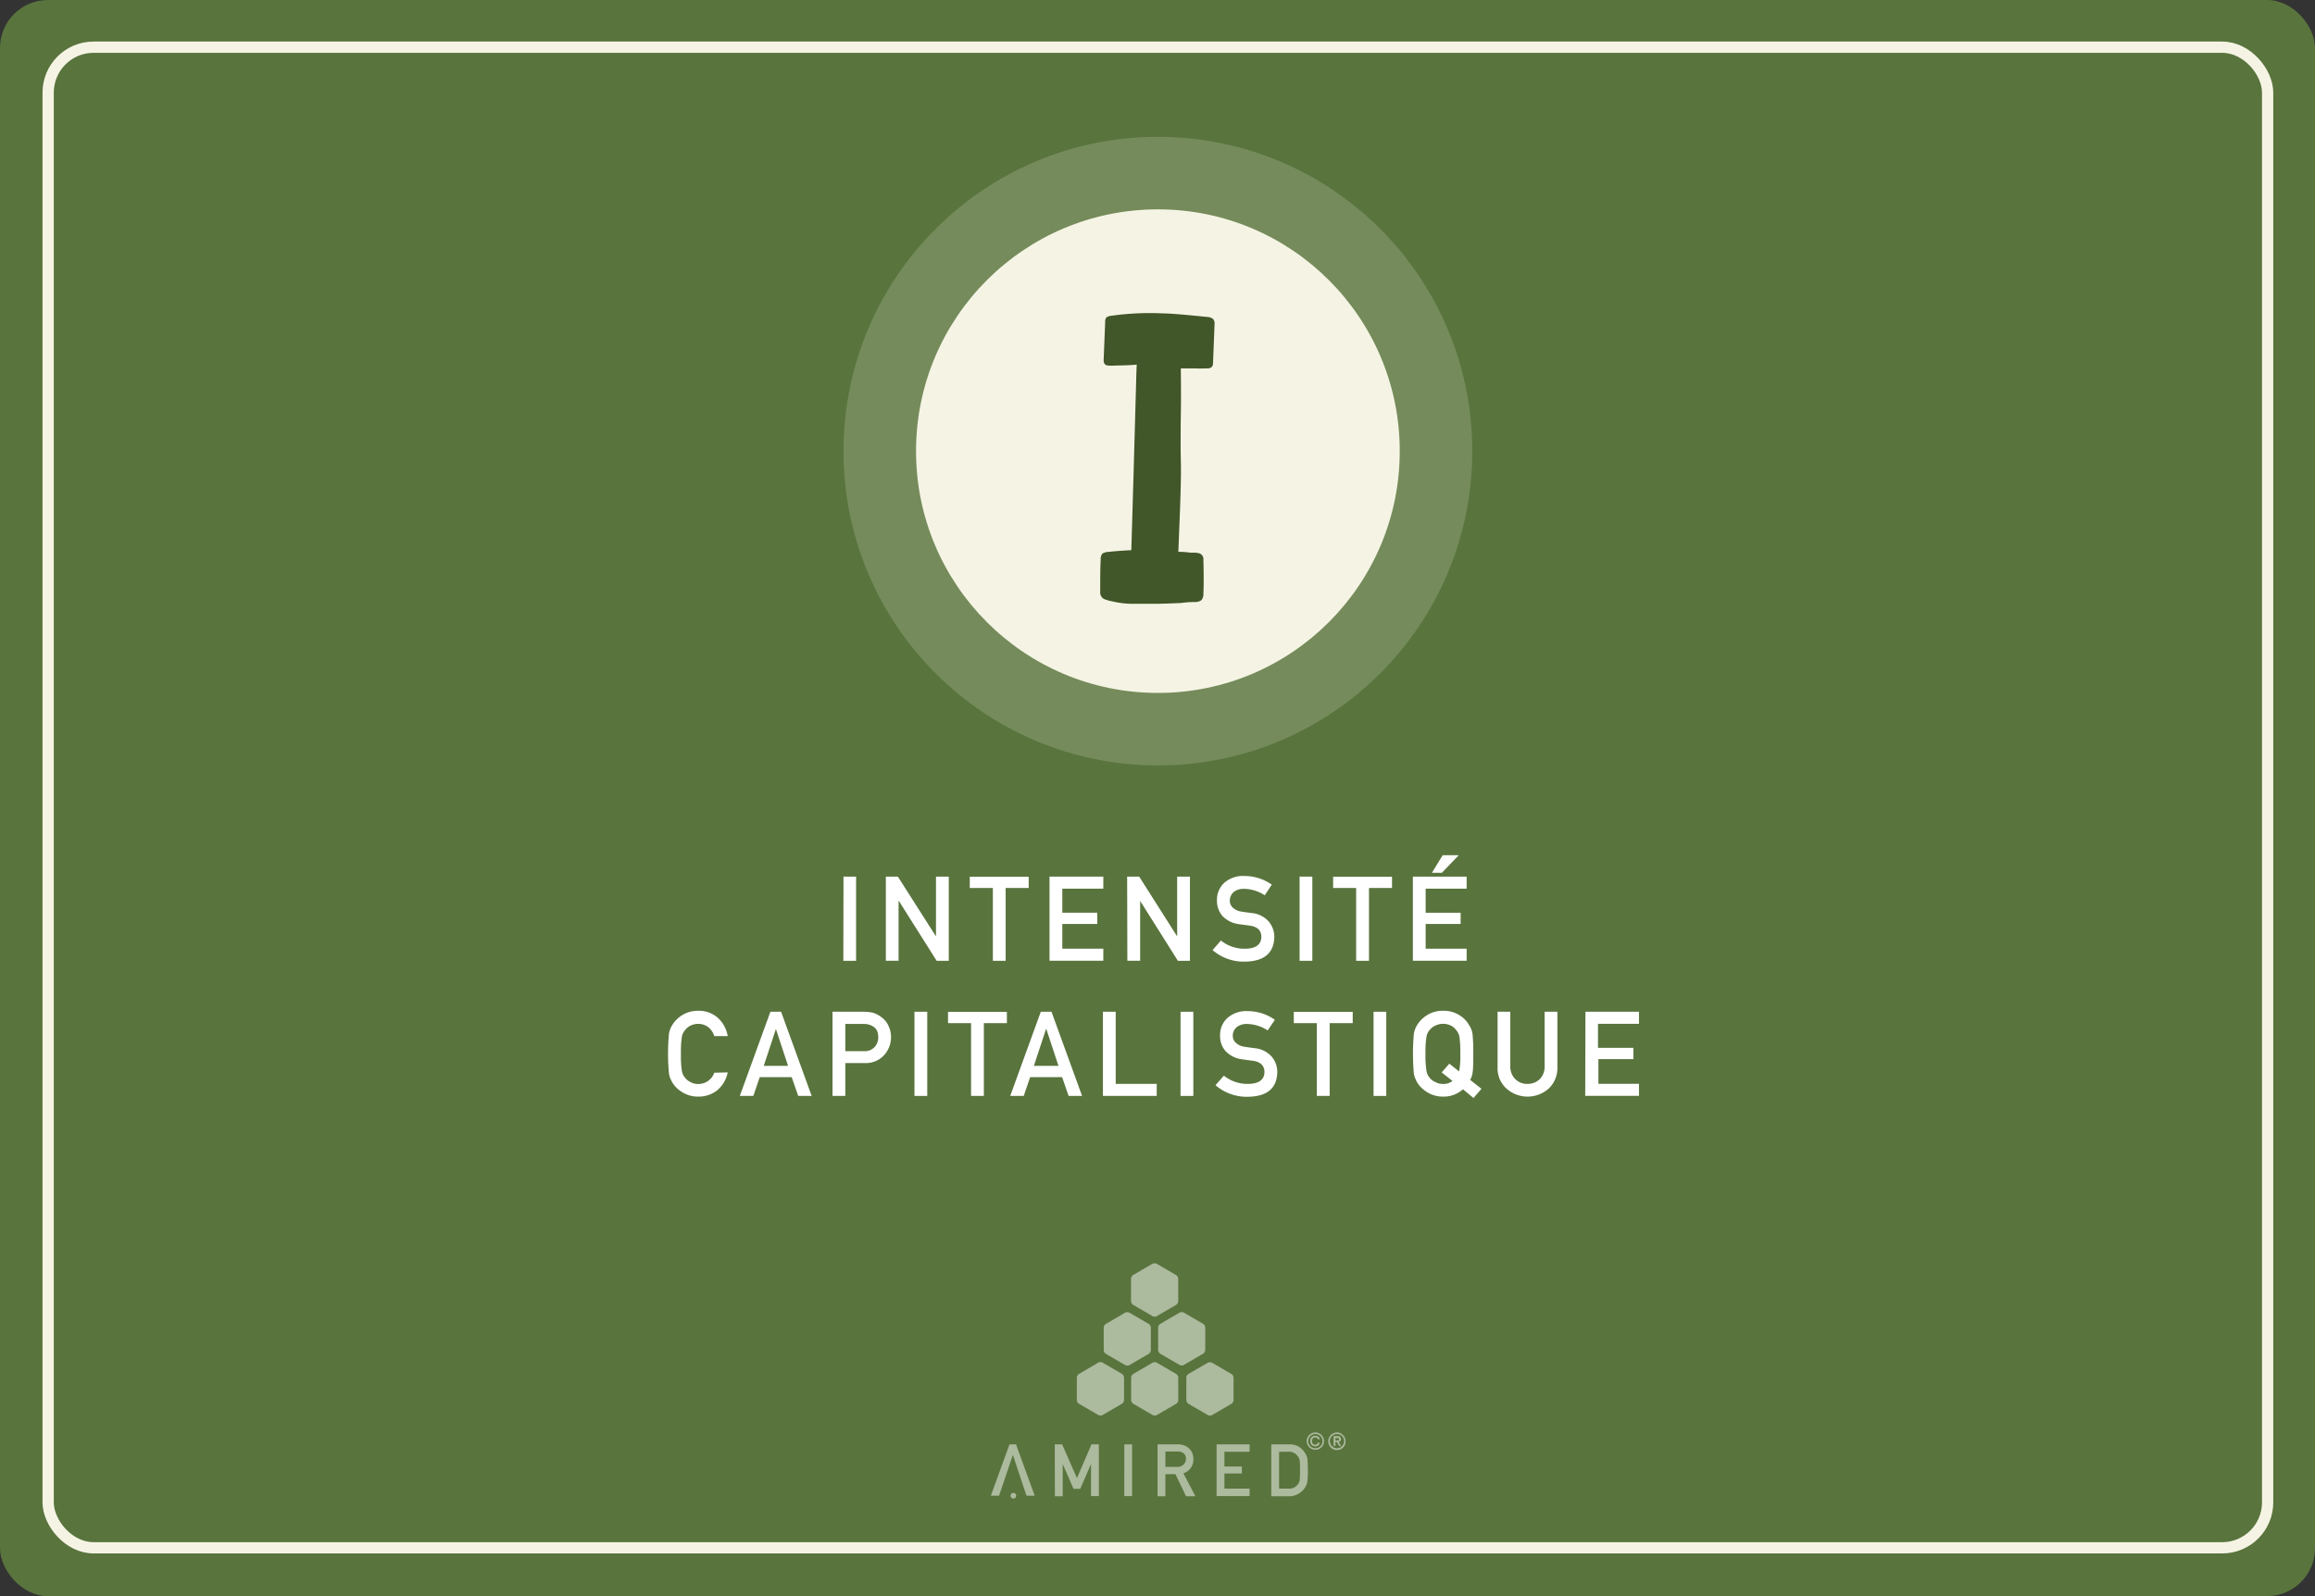 <svg xmlns="http://www.w3.org/2000/svg" viewBox="0 0 411.02 283.46"><rect x="0" y="0" width="411.02" height="283.46" fill="#333333" stroke="none"/><defs><style>.cls-1{fill:#59743d;}.cls-2{fill:none;stroke:#f5f4e4;stroke-miterlimit:10;stroke-width:2px;}.cls-3{fill:#fff;}.cls-4{opacity:0.5;}.cls-5{fill:#f5f4e4;}.cls-6{opacity:0.18;}.cls-7{fill:#415629;}</style></defs><g id="Calque_2" data-name="Calque 2"><g id="Calque_1-2" data-name="Calque 1"><rect class="cls-1" width="411.02" height="283.46" rx="8.5"/><rect class="cls-2" x="8.55" y="8.38" width="394.06" height="266.5" rx="8.07"/><path class="cls-3" d="M149.76,155.68H152v14.95h-2.27Z"/><path class="cls-3" d="M157.28,155.68h2.13l6.77,10.62h0V155.68h2.27v14.95h-2.15L159.59,160h-.05v10.62h-2.26Z"/><path class="cls-3" d="M176.28,157.7h-4.1v-2h10.46v2h-4.09v12.93h-2.27Z"/><path class="cls-3" d="M186.34,155.68h9.55v2.14h-7.28v4.27h6.21v2h-6.21v4.39h7.28v2.14h-9.55Z"/><path class="cls-3" d="M200.12,155.68h2.14L209,166.3h0V155.68h2.27v14.95h-2.14L202.43,160h0v10.62h-2.27Z"/><path class="cls-3" d="M221,168.49c1.94,0,2.92-.73,2.95-2.09,0-1.11-.63-1.78-1.95-2l-2-.27a4.88,4.88,0,0,1-2.93-1.43,4,4,0,0,1-1-2.77,4.07,4.07,0,0,1,1.3-3.15,5,5,0,0,1,3.58-1.21,8.41,8.41,0,0,1,4.85,1.54L224.55,159a6.9,6.9,0,0,0-3.71-1.15,2.87,2.87,0,0,0-1.74.52,2,2,0,0,0-.75,1.62,1.64,1.64,0,0,0,.5,1.17,2.85,2.85,0,0,0,1.61.74c.41.07,1,.15,1.69.24a4.61,4.61,0,0,1,3.1,1.51,4.17,4.17,0,0,1,1,2.78q-.12,4.29-5.25,4.35a8.45,8.45,0,0,1-5.71-2.05l1.48-1.7A6.61,6.61,0,0,0,221,168.49Z"/><path class="cls-3" d="M230.74,155.68H233v14.95h-2.26Z"/><path class="cls-3" d="M240.78,157.7h-4.09v-2h10.46v2h-4.09v12.93h-2.28Z"/><path class="cls-3" d="M250.85,155.68h9.55v2.14h-7.28v4.27h6.21v2h-6.21v4.39h7.28v2.14h-9.55Zm5.29-3.8H259L256,155h-1.77Z"/><path class="cls-3" d="M129.2,190.45a5.56,5.56,0,0,1-1.87,3.19,5.34,5.34,0,0,1-3.38,1.11,5.26,5.26,0,0,1-2.94-.86,5,5,0,0,1-1.74-1.82l-.3-.65a4,4,0,0,1-.2-.8,37.82,37.82,0,0,1,0-7,4,4,0,0,1,.5-1.43,5.29,5.29,0,0,1,4.68-2.68,5,5,0,0,1,3.53,1.28A5.56,5.56,0,0,1,129.2,184h-2.39a3.25,3.25,0,0,0-1-1.54,3,3,0,0,0-1.85-.63,3.18,3.18,0,0,0-1.37.32,2.76,2.76,0,0,0-.94.77,2.44,2.44,0,0,0-.59,1.24,17.83,17.83,0,0,0-.16,3,17.6,17.6,0,0,0,.16,3,2.47,2.47,0,0,0,.59,1.26,2.61,2.61,0,0,0,.94.75,2.7,2.7,0,0,0,1.37.34,3,3,0,0,0,2.86-2Z"/><path class="cls-3" d="M140.56,191.29h-5.67l-1.14,3.34h-2.4l5.43-14.95h1.9l5.43,14.95h-2.39Zm-.64-2-2.16-6.54h0l-2.16,6.54Z"/><path class="cls-3" d="M147.81,179.68h5.42a8.67,8.67,0,0,1,1.7.16,4.8,4.8,0,0,1,1.66.88,3.73,3.73,0,0,1,1.15,1.44,4.74,4.74,0,0,1-.71,5.16,4.39,4.39,0,0,1-3.51,1.47h-3.44v5.84h-2.27Zm2.27,7h3.35a2.38,2.38,0,0,0,1.9-.78,2.54,2.54,0,0,0,.6-1.64,3,3,0,0,0-.24-1.26,1.87,1.87,0,0,0-.72-.73,2.93,2.93,0,0,0-1.62-.42h-3.27Z"/><path class="cls-3" d="M162.36,179.68h2.27v14.95h-2.27Z"/><path class="cls-3" d="M172.41,181.7h-4.09v-2h10.45v2h-4.09v12.93h-2.27Z"/><path class="cls-3" d="M188.57,191.29H182.9l-1.14,3.34h-2.4l5.43-14.95h1.9l5.43,14.95h-2.39Zm-.64-2-2.16-6.54h-.05l-2.16,6.54Z"/><path class="cls-3" d="M195.82,179.68h2.27v12.81h7.28v2.14h-9.55Z"/><path class="cls-3" d="M209.6,179.68h2.27v14.95H209.6Z"/><path class="cls-3" d="M221.55,192.49c1.94,0,2.92-.73,2.95-2.09q0-1.67-1.95-2l-2-.27a4.88,4.88,0,0,1-2.93-1.43,4,4,0,0,1-1-2.77,4.08,4.08,0,0,1,1.31-3.15,5,5,0,0,1,3.57-1.21,8.38,8.38,0,0,1,4.85,1.54L225.07,183a6.85,6.85,0,0,0-3.7-1.15,2.85,2.85,0,0,0-1.74.52,1.94,1.94,0,0,0-.75,1.62,1.64,1.64,0,0,0,.5,1.17,2.82,2.82,0,0,0,1.61.74q.62.1,1.68.24a4.61,4.61,0,0,1,3.11,1.51,4.22,4.22,0,0,1,1,2.78q-.12,4.29-5.25,4.35a8.49,8.49,0,0,1-5.72-2.05l1.49-1.7A6.61,6.61,0,0,0,221.55,192.49Z"/><path class="cls-3" d="M233.8,181.7h-4.09v-2h10.46v2h-4.09v12.93H233.8Z"/><path class="cls-3" d="M243.87,179.68h2.26v14.95h-2.26Z"/><path class="cls-3" d="M259.74,193.45a5.08,5.08,0,0,1-3.53,1.3,5.21,5.21,0,0,1-2.94-.86,5.11,5.11,0,0,1-1.75-1.82c-.11-.23-.21-.45-.29-.65a3.41,3.41,0,0,1-.21-.8,40.33,40.33,0,0,1,0-7,4.26,4.26,0,0,1,.5-1.43,5.24,5.24,0,0,1,1.75-1.84,5.06,5.06,0,0,1,2.94-.84,5.15,5.15,0,0,1,3,.84,4.9,4.9,0,0,1,1.7,1.84,3.39,3.39,0,0,1,.53,1.43,28.71,28.71,0,0,1,.13,3.48c0,1.56,0,2.64-.1,3.25a4,4,0,0,1-.44,1.44l2,1.57L261.62,195Zm-3.77-3,1.35-1.55,1.74,1.38a14.51,14.51,0,0,0,.21-3.13,19.4,19.4,0,0,0-.15-3,2.62,2.62,0,0,0-.6-1.24,2.65,2.65,0,0,0-.91-.77,3.32,3.32,0,0,0-1.4-.32,3.18,3.18,0,0,0-1.37.32,2.71,2.71,0,0,0-1,.77,2.43,2.43,0,0,0-.58,1.24,17.5,17.5,0,0,0-.17,3,17.28,17.28,0,0,0,.17,3,2.46,2.46,0,0,0,.58,1.26,2.56,2.56,0,0,0,1,.75,2.7,2.7,0,0,0,1.37.34,2.51,2.51,0,0,0,1.67-.53Z"/><path class="cls-3" d="M265.89,179.68h2.26v9.64a3.09,3.09,0,0,0,.88,2.32,2.92,2.92,0,0,0,2.17.85,3,3,0,0,0,2.18-.85,3.09,3.09,0,0,0,.86-2.32v-9.64h2.27v9.88a5,5,0,0,1-1.53,3.75,5.64,5.64,0,0,1-7.53,0,4.83,4.83,0,0,1-1.56-3.75Z"/><path class="cls-3" d="M281.49,179.68H291v2.14h-7.28v4.27H290v2h-6.21v4.39H291v2.14h-9.55Z"/><g class="cls-4"><path class="cls-3" d="M191.56,244a.84.84,0,0,0-.37.65v4a.81.81,0,0,0,.38.65l3.44,2a.83.83,0,0,0,.75,0l3.43-2a.83.83,0,0,0,.38-.65v-4a.84.84,0,0,0-.38-.66l-3.43-2a.85.85,0,0,0-.76,0Z"/><path class="cls-3" d="M201.21,244a.84.84,0,0,0-.38.65v4a.83.83,0,0,0,.38.65l3.43,2a.85.85,0,0,0,.76,0l3.43-2a.84.84,0,0,0,.37-.65v-4a.83.83,0,0,0-.38-.65l-3.44-2a.83.83,0,0,0-.75,0Z"/><path class="cls-3" d="M211,244a.84.84,0,0,0-.37.65v4a.84.84,0,0,0,.38.66l3.44,2a.83.83,0,0,0,.75,0l3.43-2a.83.83,0,0,0,.38-.65v-4a.83.83,0,0,0-.38-.65l-3.43-2a.85.85,0,0,0-.76,0Z"/><path class="cls-3" d="M196.34,235.12a.84.84,0,0,0-.38.66v4a.83.83,0,0,0,.38.65l3.43,2a.85.85,0,0,0,.76,0l3.43-2a.84.84,0,0,0,.37-.65v-4a.84.84,0,0,0-.38-.66l-3.44-2a.83.83,0,0,0-.75,0Z"/><path class="cls-3" d="M206,235.11a.83.83,0,0,0-.38.65v4a.84.84,0,0,0,.37.65l3.44,2a.83.83,0,0,0,.75,0l3.43-2a.84.84,0,0,0,.38-.65v-4a.84.84,0,0,0-.37-.65l-3.44-2a.83.83,0,0,0-.75,0Z"/><path class="cls-3" d="M201.18,226.43a.84.84,0,0,0-.37.65v4a.84.84,0,0,0,.38.66l3.44,2a.83.83,0,0,0,.75,0l3.43-2a.83.83,0,0,0,.38-.65v-4a.81.81,0,0,0-.38-.65l-3.43-2a.85.85,0,0,0-.76,0Z"/><path class="cls-3" d="M187.27,256.51h1.31l2.63,6,2.58-6h1.31v9.18h-1.39V260h0l-1.92,4.41H190.6L188.68,260h0v5.73h-1.39Z"/><path class="cls-3" d="M199.62,256.51H201v9.18h-1.39Z"/><path class="cls-3" d="M205.52,256.51h3.58a2.84,2.84,0,0,1,1.87.6,2.44,2.44,0,0,1,.91,2,2.54,2.54,0,0,1-1.77,2.54l2.13,4.08h-1.66l-1.89-3.93h-1.78v3.93h-1.39Zm1.39,4H209a1.53,1.53,0,0,0,1.17-.45,1.42,1.42,0,0,0,.39-1,1.21,1.21,0,0,0-.46-1,1.61,1.61,0,0,0-1-.28h-2.18Z"/><path class="cls-3" d="M216,256.51h5.86v1.31h-4.47v2.62h3.1v1.24h-3.1v2.69h4.47v1.32H216Z"/><path class="cls-3" d="M225.71,256.51h3.21a3.07,3.07,0,0,1,2.79,1.55,2.64,2.64,0,0,1,.43,1.08c0,.38.07,1,.07,2a13.38,13.38,0,0,1-.11,2.06,2.55,2.55,0,0,1-.15.53,4.49,4.49,0,0,1-.26.47,3.36,3.36,0,0,1-2.86,1.53h-3.12Zm1.39,7.86h1.66a1.89,1.89,0,0,0,1.7-.8,1.49,1.49,0,0,0,.3-.75,15.86,15.86,0,0,0,.05-1.67c0-.8,0-1.37-.05-1.72a1.54,1.54,0,0,0-.36-.83,1.85,1.85,0,0,0-1.64-.78H227.1Z"/><circle class="cls-3" cx="179.92" cy="265.63" r="0.5"/><polygon class="cls-3" points="175.92 265.63 179.23 256.51 180.39 256.51 183.71 265.63 182.25 265.63 179.83 258.38 177.38 265.63 175.92 265.63"/><path class="cls-3" d="M235.83,255.93a1.31,1.31,0,0,1,.13-.59,1.54,1.54,0,0,1,.82-.82,1.45,1.45,0,0,1,.59-.13,1.56,1.56,0,0,1,1.42,1,1.54,1.54,0,0,1,0,1.19,1.54,1.54,0,0,1-.82.82,1.5,1.5,0,0,1-.6.12,1.45,1.45,0,0,1-.59-.12,1.54,1.54,0,0,1-.82-.82A1.32,1.32,0,0,1,235.83,255.93Zm.28,0a1.21,1.21,0,0,0,.1.5,1.09,1.09,0,0,0,.27.4,1.41,1.41,0,0,0,.4.27,1.19,1.19,0,0,0,.49.1,1.21,1.21,0,0,0,.5-.1,1.56,1.56,0,0,0,.4-.27,1.41,1.41,0,0,0,.27-.4,1.21,1.21,0,0,0,.1-.5,1.19,1.19,0,0,0-.1-.49,1.41,1.41,0,0,0-.27-.4,1.18,1.18,0,0,0-.4-.27,1.21,1.21,0,0,0-.5-.1,1.19,1.19,0,0,0-.49.1,1.27,1.27,0,0,0-.67.67A1.19,1.19,0,0,0,236.11,255.93Zm.67-.89h.68a.69.69,0,0,1,.47.14.5.5,0,0,1,.15.39.46.46,0,0,1-.12.35.53.53,0,0,1-.3.14l.46.74h-.34l-.44-.72h-.24v.72h-.32Zm.32.77h.39a.28.28,0,0,0,.13,0,.18.18,0,0,0,.1-.07.2.2,0,0,0,0-.14.21.21,0,0,0,0-.14.26.26,0,0,0-.1-.07.28.28,0,0,0-.13,0h-.39Z"/><path class="cls-3" d="M232,255.93a1.45,1.45,0,0,1,.12-.59,1.54,1.54,0,0,1,.82-.82,1.45,1.45,0,0,1,1.2,0,1.58,1.58,0,0,1,.48.33,1.72,1.72,0,0,1,.34.49,1.54,1.54,0,0,1,0,1.19,1.72,1.72,0,0,1-.34.49,1.58,1.58,0,0,1-.48.33,1.56,1.56,0,0,1-1.2,0,1.54,1.54,0,0,1-.82-.82A1.46,1.46,0,0,1,232,255.93Zm.27,0a1.21,1.21,0,0,0,.1.5,1.41,1.41,0,0,0,.27.4,1.27,1.27,0,0,0,.41.27,1.13,1.13,0,0,0,.49.1,1.16,1.16,0,0,0,.49-.1,1.23,1.23,0,0,0,.4-.27,1.09,1.09,0,0,0,.27-.4,1.21,1.21,0,0,0,.1-.5,1.19,1.19,0,0,0-.1-.49,1.27,1.27,0,0,0-.67-.67,1.16,1.16,0,0,0-.49-.1,1.31,1.31,0,0,0-.9.37,1.41,1.41,0,0,0-.27.4A1.19,1.19,0,0,0,232.31,255.93Zm2.05.29a.83.83,0,0,1-.27.47.71.71,0,0,1-.5.18,1.23,1.23,0,0,1-.39-.07.84.84,0,0,1-.29-.2.79.79,0,0,1-.18-.29,1.23,1.23,0,0,1-.06-.39,1.12,1.12,0,0,1,.06-.38.75.75,0,0,1,.18-.3.7.7,0,0,1,.28-.19.94.94,0,0,1,.39-.07.83.83,0,0,1,.52.16.67.67,0,0,1,.26.47H234a.49.49,0,0,0-.15-.24.46.46,0,0,0-.31-.09.51.51,0,0,0-.44.17.65.65,0,0,0-.15.46,1.09,1.09,0,0,0,0,.26.56.56,0,0,0,.12.2.58.58,0,0,0,.19.15.62.62,0,0,0,.25.05.44.44,0,0,0,.45-.35Z"/></g><circle class="cls-5" cx="205.58" cy="80.12" r="42.94"/><g class="cls-6"><circle class="cls-5" cx="205.58" cy="80.12" r="55.82"/></g><path class="cls-7" d="M198,64.92a8.16,8.16,0,0,1-1.17,0c-.61,0-.9-.36-.88-1l.27-6.71a1.26,1.26,0,0,1,.22-.84,1.79,1.79,0,0,1,.86-.29,48.76,48.76,0,0,1,9.28-.42c1,0,2.43.13,4.42.3l3.38.33a1.78,1.78,0,0,1,1,.36,1.2,1.2,0,0,1,.26.92l-.09,2.28-.18,4.63c0,.61-.32.92-.89.94-.87,0-1.56.07-2.09,0l-2.74,0q.06,5.3,0,8.16-.07,5.48,0,8.08c.06,2,0,5-.15,9L209.21,98c1,0,1.67.09,2.15.15.13,0,.33,0,.59,0a2.08,2.08,0,0,1,.65.06,1.08,1.08,0,0,1,1.06,1.21q.1,3.93,0,6a1.65,1.65,0,0,1-.38,1.19,2.11,2.11,0,0,1-1.25.31c-1,0-1.83.1-2.35.17-2.14.09-3.68.14-4.64.14h-1.43c-1.22,0-2.16,0-2.81,0a16.1,16.1,0,0,1-3.44-.46,6,6,0,0,1-1.1-.3,1.27,1.27,0,0,1-.92-1.34c0-2.52,0-4.44.09-5.74a1.61,1.61,0,0,1,.27-1.06,2.3,2.3,0,0,1,1.16-.32q1.63-.19,4-.3.31-10,.9-31.46l.06-1.5C200.83,64.86,199.55,64.89,198,64.92Z"/></g></g></svg>